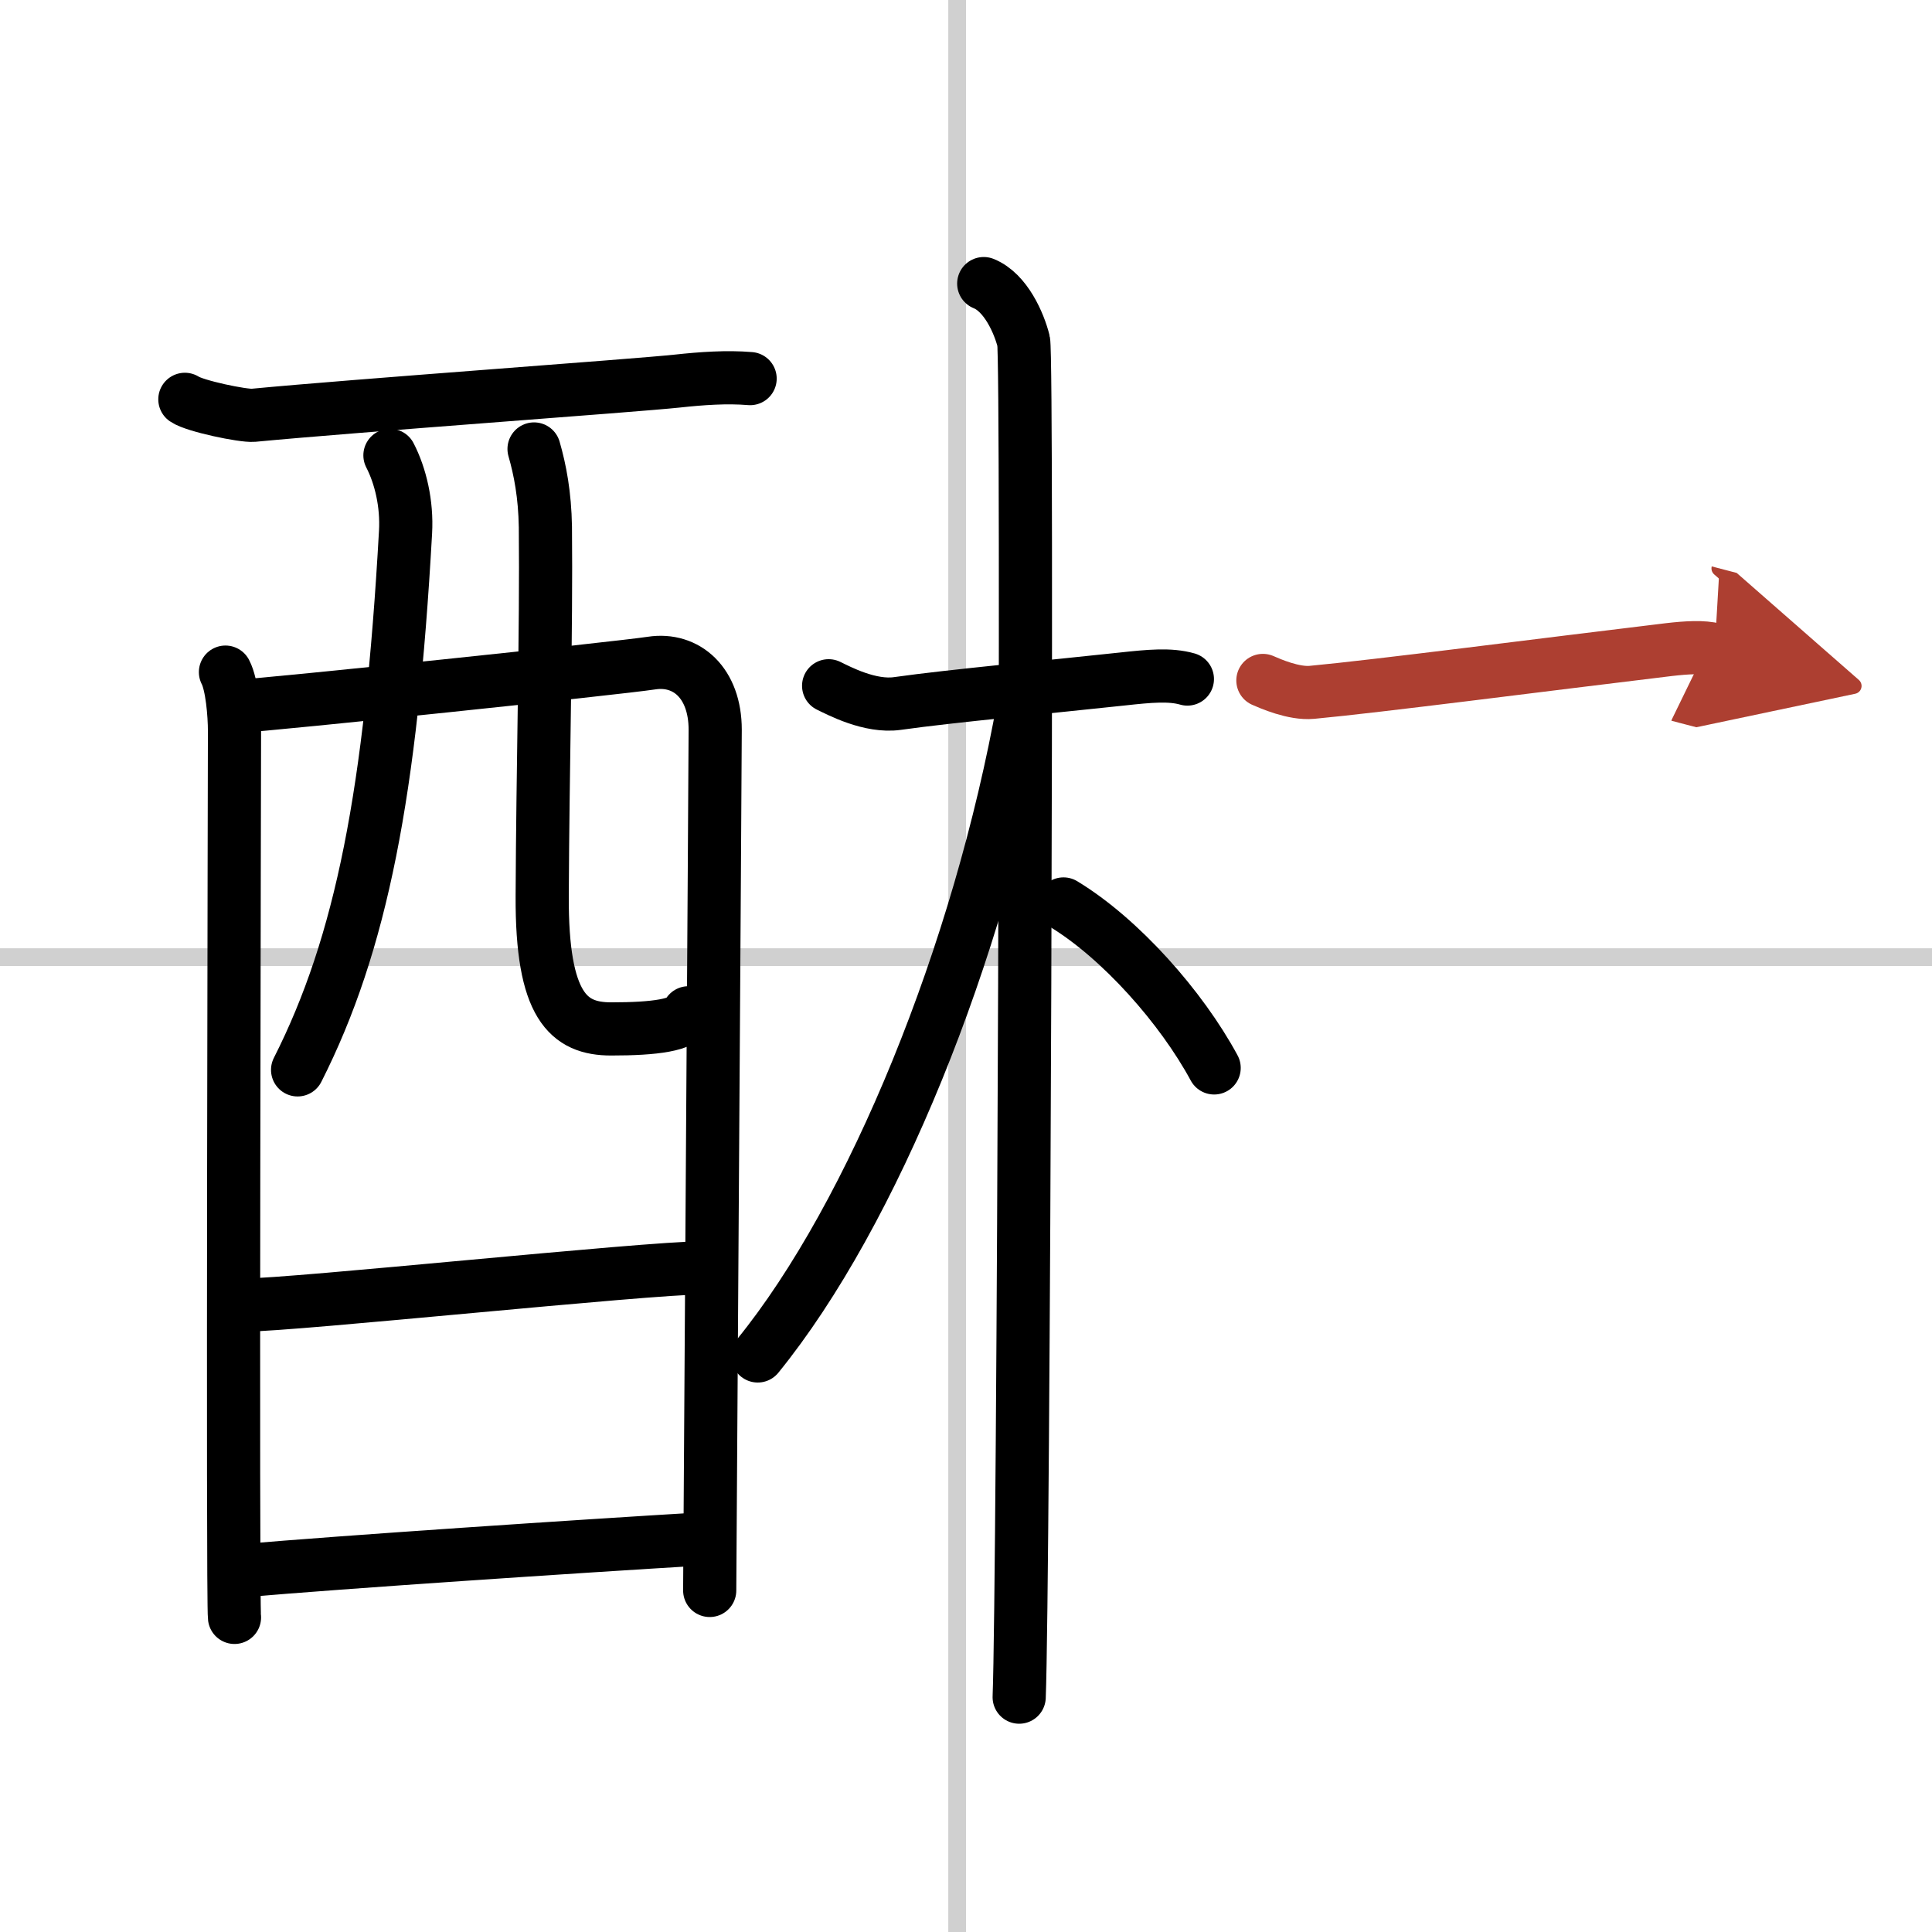 <svg width="400" height="400" viewBox="0 0 109 109" xmlns="http://www.w3.org/2000/svg"><defs><marker id="a" markerWidth="4" orient="auto" refX="1" refY="5" viewBox="0 0 10 10"><polyline points="0 0 10 5 0 10 1 5" fill="#ad3f31" stroke="#ad3f31"/></marker></defs><g fill="none" stroke="#000" stroke-linecap="round" stroke-linejoin="round" stroke-width="3"><rect width="100%" height="100%" fill="#fff" stroke="#fff"/><line x1="54" x2="54" y2="109" stroke="#d0d0d0" stroke-width="1"/><line x2="109" y1="54" y2="54" stroke="#d0d0d0" stroke-width="1"/><path d="m10.43 22.53c0.55 0.38 3.29 0.95 3.86 0.9 5.76-0.55 21.49-1.67 23.92-1.93 1.38-0.15 2.8-0.25 4.11-0.14"/><path d="m12.72 37.92c0.37 0.7 0.51 2.39 0.51 3.32s-0.12 49.08 0 50.01"/><path d="m13.41 39.85c2.09-0.12 21.46-2.15 23.35-2.44 1.97-0.3 3.59 1.12 3.59 3.76 0 1.48-0.31 47.86-0.31 48.56"/><path d="m22 25.69c0.6 1.16 0.97 2.74 0.88 4.33-0.82 14.68-2.49 23.23-6.09 30.34"/><path d="m30.13 25.33c0.34 1.18 0.61 2.58 0.64 4.4 0.06 5.8-0.15 13.67-0.18 20.82-0.03 6.21 1.48 7.5 3.89 7.5 2.44 0 4.12-0.21 4.36-0.91"/><path d="m13.77 73.63c2.83 0 22.68-2.1 25.87-2.1"/><path d="m13.65 88.62c5.76-0.5 18.82-1.37 25.99-1.8"/><path d="m46.75 38.69c0.58 0.28 2.34 1.22 3.88 1 3.12-0.44 8.62-0.94 12.67-1.38 1.55-0.17 2.72-0.28 3.69 0"/><path d="m55.5 16c1.25 0.5 2 2.25 2.25 3.25s0 70.25-0.25 76.5"/><path d="m57.75 39.75c-2.5 14-8.5 28.75-15 36.75"/><path d="m60 51c3.22 1.95 6.66 5.84 8.5 9.25"/><path d="m71.25 38.39c0.39 0.17 1.74 0.77 2.77 0.67 3.66-0.34 12.98-1.55 20.13-2.41 1.04-0.12 1.94-0.17 2.59 0" marker-end="url(#a)" stroke="#ad3f31"/></g></svg>

